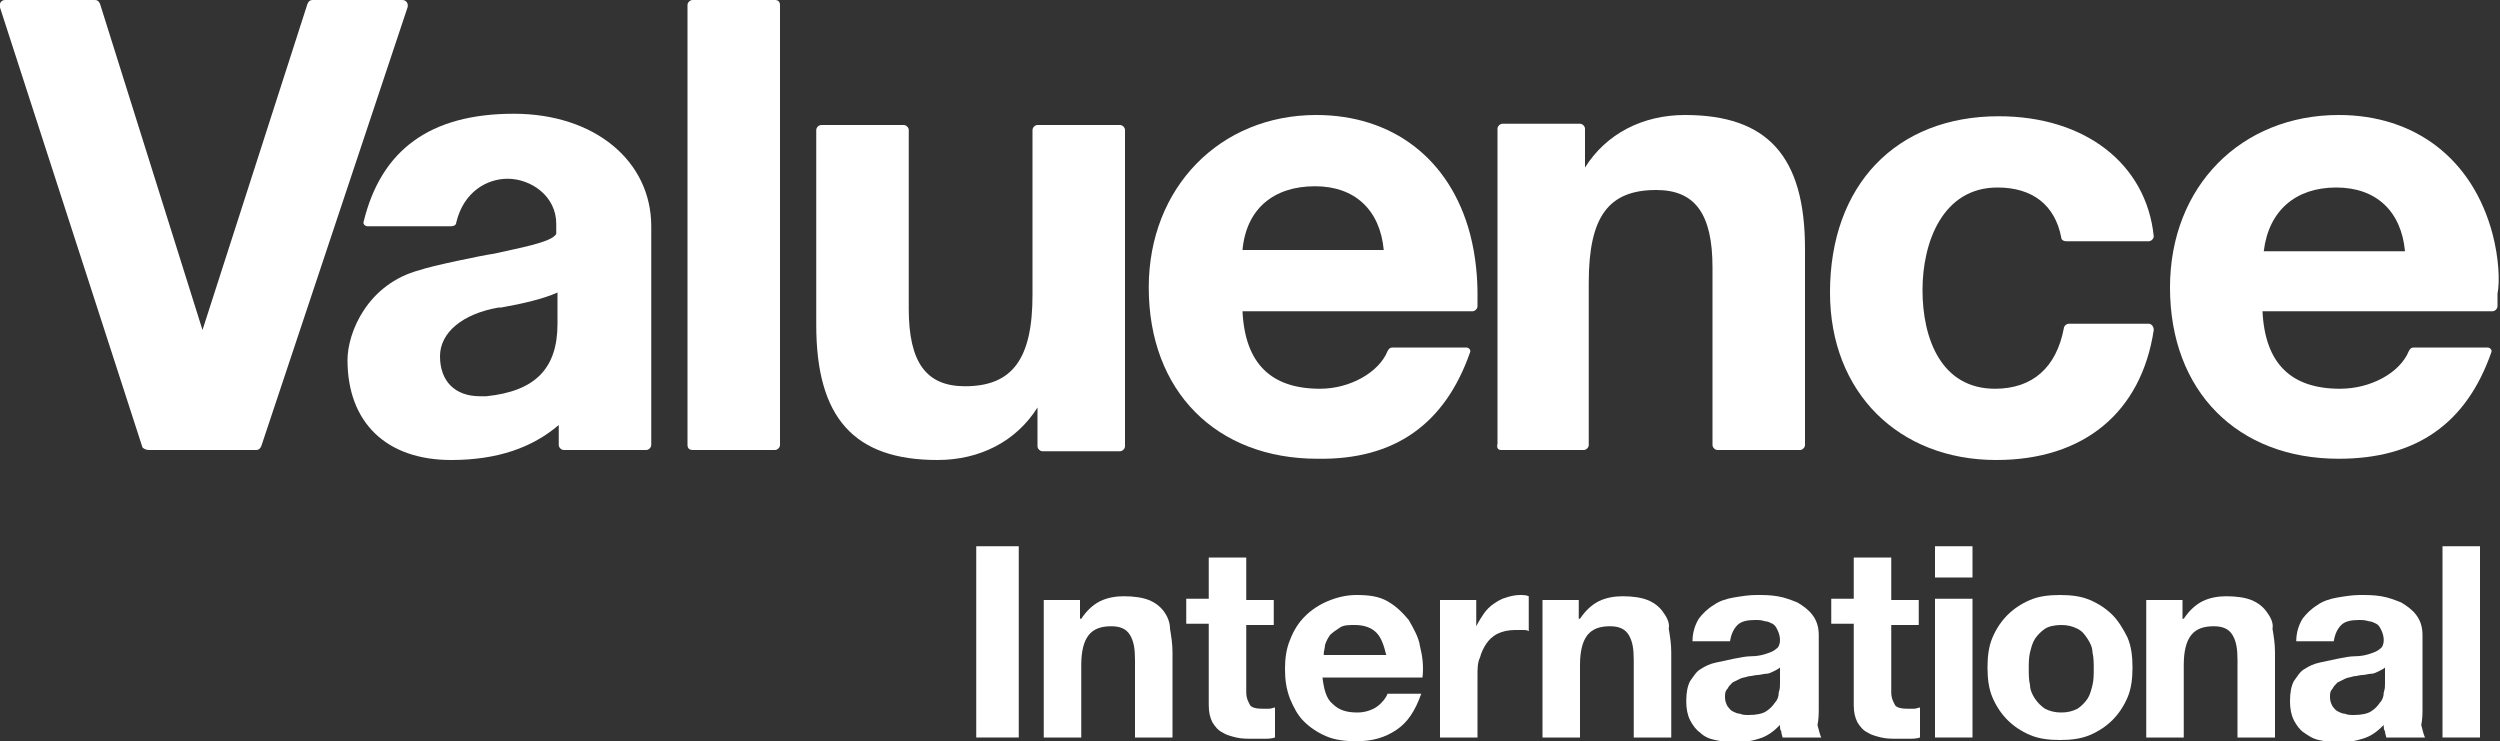 <?xml version="1.0" encoding="utf-8"?>
<!-- Generator: Adobe Illustrator 27.5.0, SVG Export Plug-In . SVG Version: 6.00 Build 0)  -->
<svg version="1.1" id="レイヤー_1" xmlns="http://www.w3.org/2000/svg" xmlns:xlink="http://www.w3.org/1999/xlink" x="0px"
	 y="0px" viewBox="0 0 200 59.3" style="enable-background:new 0 0 200 59.3;" xml:space="preserve">
<rect x="0" y="0" width="200" height="59.3" fill="#333333" stroke="none"/>
<style type="text/css">
	.st0{fill:#FFFFFF;}
</style>
<g>
	<path class="st0" d="M55.4,36H62c0.2,0,0.4-0.2,0.4-0.4V0.4C62.4,0.2,62.3,0,62,0h-6.6C55.2,0,55,0.2,55,0.4v35.2
		C55,35.9,55.2,36,55.4,36z"/>
	<path class="st0" d="M75,36.8c3.4,0,6.3-1.5,8-4.2v3.1c0,0.2,0.2,0.4,0.4,0.4h6.2c0.2,0,0.4-0.2,0.4-0.4V10.4
		c0-0.2-0.2-0.4-0.4-0.4h-6.6c-0.2,0-0.4,0.2-0.4,0.4v13.2c0,5.1-1.6,7.3-5.4,7.3c-3.1,0-4.5-1.9-4.5-6.2V10.4
		c0-0.2-0.2-0.4-0.4-0.4h-6.6c-0.2,0-0.4,0.2-0.4,0.4V26C65.3,33.4,68.3,36.8,75,36.8z"/>
	<path class="st0" d="M120.1,36h6.6c0.2,0,0.4-0.2,0.4-0.4v-13c0-5.3,1.6-7.4,5.4-7.4c3.1,0,4.5,1.9,4.5,6.2v14.2
		c0,0.2,0.2,0.4,0.4,0.4h6.6c0.2,0,0.4-0.2,0.4-0.4V19.9c0-7.4-3-10.7-9.6-10.7c-3.4,0-6.3,1.5-8,4.2v-3.1c0-0.2-0.2-0.4-0.4-0.4
		h-6.2c-0.2,0-0.4,0.2-0.4,0.4v25.2C119.7,35.9,119.9,36,120.1,36z"/>
	<path class="st0" d="M171.9,25.9h-6.4c-0.2,0-0.4,0.2-0.4,0.4c-0.6,3.1-2.5,4.8-5.5,4.8c-4.3,0-5.8-4-5.8-7.9c0-3.8,1.6-8.2,6-8.2
		c2.8,0,4.6,1.4,5.1,4c0,0.2,0.2,0.3,0.4,0.3h6.6c0.2,0,0.4-0.2,0.4-0.4c-0.6-5.8-5.5-9.6-12.4-9.6c-8.2,0-13.5,5.5-13.5,14.1
		c0,8,5.5,13.4,13.3,13.4c7,0,11.6-3.8,12.6-10.4C172.3,26.1,172.1,25.9,171.9,25.9z"/>
	<path class="st0" d="M117.6,28.2c0.1-0.2-0.1-0.4-0.3-0.4h-5.9c-0.2,0-0.3,0.1-0.4,0.3c-0.7,1.7-3,3-5.4,3c-3.9,0-6-2-6.2-6.2h18.4
		c0.2,0,0.4-0.2,0.4-0.4l0-1c0-1.1-0.1-2.9-0.6-4.8c-1.6-6-6.2-9.5-12.3-9.5C97.6,9.2,91.9,15,91.9,23c0,8.3,5.4,13.7,13.5,13.7
		C111.6,36.8,115.6,33.9,117.6,28.2z M105.2,14.9c3.2,0,5.2,1.9,5.5,5.1H99.4C99.7,16.7,101.9,14.9,105.2,14.9z"/>
	<path class="st0" d="M44.7,34v1.6c0,0.2,0.2,0.4,0.4,0.4h6.6c0.2,0,0.4-0.2,0.4-0.4l0-17.5c0-5.2-4.5-9-11-9
		c-6.7,0-10.6,2.9-12,8.6c-0.1,0.2,0.1,0.4,0.3,0.4h6.7c0.2,0,0.4-0.1,0.4-0.3c0.6-2.5,2.5-3.5,4.1-3.5c1.9,0,3.9,1.4,3.9,3.6
		c0,0,0,0.6,0,0.8c-0.3,0.7-3.3,1.2-5,1.6c-0.8,0.1-5.1,1-5.9,1.3c-4.2,1.1-5.8,5-5.8,7.2c0,5,3.1,8,8.3,8
		C39.8,36.8,42.6,35.8,44.7,34z M35.2,28.5c0-1.9,1.8-3.4,4.7-3.9l0.2,0c1.7-0.3,3.4-0.7,4.5-1.2v2.5c0,3.6-1.8,5.4-5.7,5.8
		c-0.2,0-0.4,0-0.5,0C36.4,31.7,35.2,30.5,35.2,28.5z"/>
	<path class="st0" d="M11.9,36h8.6c0.2,0,0.3-0.1,0.4-0.3L32.6,0.6C32.7,0.3,32.5,0,32.2,0H25c-0.2,0-0.3,0.1-0.4,0.3l-8.4,26.1
		L8,0.3C7.9,0.1,7.8,0,7.6,0H0.4C0.1,0-0.1,0.3,0,0.6l11.4,35.2C11.5,35.9,11.7,36,11.9,36z"/>
	<path class="st0" d="M199.4,18.7c-1.6-6-6.2-9.5-12.3-9.5c-7.8,0-13.5,5.7-13.5,13.8c0,8.3,5.4,13.7,13.5,13.7
		c6.2,0,10.2-2.8,12.2-8.5c0.1-0.2-0.1-0.4-0.3-0.4h-5.9c-0.2,0-0.3,0.1-0.4,0.3c-0.7,1.7-3,3-5.5,3c-3.9,0-6-2-6.2-6.2h18.4
		c0.2,0,0.4-0.2,0.4-0.4l0-1C200,22.5,199.9,20.6,199.4,18.7z M181.1,20.1c0.4-3.3,2.6-5.1,5.8-5.1c3.2,0,5.2,1.9,5.5,5.1H181.1z"/>
	<g>
		<rect x="78.1" y="43.7" class="st0" width="3.4" height="15.3"/>
		<path class="st0" d="M93.1,48.9c-0.3-0.4-0.7-0.7-1.2-0.9c-0.5-0.2-1.2-0.3-2-0.3c-0.6,0-1.3,0.1-1.9,0.4
			c-0.6,0.3-1.1,0.8-1.5,1.4h-0.1v-1.5h-2.9V59h3v-5.8c0-1.1,0.2-1.9,0.6-2.4c0.4-0.5,1-0.7,1.8-0.7c0.7,0,1.2,0.2,1.5,0.7
			c0.3,0.5,0.4,1.1,0.4,2V59h3v-6.8c0-0.7-0.1-1.3-0.2-1.9C93.6,49.8,93.4,49.3,93.1,48.9z"/>
		<path class="st0" d="M99.7,44.6h-3v3.3h-1.8v2h1.8v6.5c0,0.6,0.1,1,0.3,1.4c0.2,0.3,0.4,0.6,0.8,0.8c0.3,0.2,0.7,0.3,1.1,0.4
			c0.4,0.1,0.9,0.1,1.3,0.1c0.3,0,0.6,0,0.9,0c0.3,0,0.6,0,0.9-0.1v-2.4c-0.1,0-0.3,0.1-0.5,0.1c-0.2,0-0.3,0-0.5,0
			c-0.5,0-0.9-0.1-1-0.3s-0.3-0.5-0.3-1V50h2.2v-2h-2.2V44.6z"/>
		<path class="st0" d="M112.7,49.6c-0.5-0.6-1-1.1-1.7-1.5c-0.7-0.4-1.5-0.5-2.5-0.5c-0.8,0-1.6,0.2-2.3,0.5
			c-0.7,0.3-1.3,0.7-1.8,1.2c-0.5,0.5-0.9,1.1-1.2,1.9c-0.3,0.7-0.4,1.5-0.4,2.3c0,0.9,0.1,1.6,0.4,2.4c0.3,0.7,0.6,1.3,1.1,1.8
			c0.5,0.5,1.1,0.9,1.8,1.2c0.7,0.3,1.5,0.4,2.4,0.4c1.3,0,2.3-0.3,3.2-0.9c0.9-0.6,1.5-1.5,2-2.9H111c-0.1,0.3-0.4,0.7-0.8,1
			c-0.4,0.3-1,0.5-1.6,0.5c-0.9,0-1.5-0.2-2-0.7c-0.5-0.4-0.7-1.2-0.8-2.1h8c0.1-0.9,0-1.7-0.2-2.5C113.5,51,113.1,50.3,112.7,49.6z
			 M105.9,52.3c0-0.2,0.1-0.5,0.1-0.7c0.1-0.3,0.2-0.5,0.4-0.8c0.2-0.2,0.5-0.4,0.8-0.6c0.3-0.2,0.7-0.2,1.2-0.2
			c0.7,0,1.3,0.2,1.7,0.6c0.4,0.4,0.6,1,0.8,1.8H105.9z"/>
		<path class="st0" d="M120.5,47.8c-0.4,0.1-0.7,0.3-1,0.5c-0.3,0.2-0.6,0.5-0.8,0.8c-0.2,0.3-0.4,0.6-0.6,1h0v-2.1h-2.9V59h3v-5
			c0-0.5,0-1,0.2-1.4c0.1-0.4,0.3-0.8,0.5-1.1c0.2-0.3,0.5-0.6,0.9-0.8c0.4-0.2,0.9-0.3,1.4-0.3c0.2,0,0.4,0,0.6,0
			c0.2,0,0.4,0,0.5,0.1v-2.8c-0.2-0.1-0.5-0.1-0.7-0.1C121.2,47.6,120.8,47.7,120.5,47.8z"/>
		<path class="st0" d="M133,48.9c-0.3-0.4-0.7-0.7-1.2-0.9c-0.5-0.2-1.2-0.3-2-0.3c-0.6,0-1.3,0.1-1.9,0.4c-0.6,0.3-1.1,0.8-1.5,1.4
			h-0.1v-1.5h-2.9V59h3v-5.8c0-1.1,0.2-1.9,0.6-2.4c0.4-0.5,1-0.7,1.8-0.7c0.7,0,1.2,0.2,1.5,0.7c0.3,0.5,0.4,1.1,0.4,2V59h3v-6.8
			c0-0.7-0.1-1.3-0.2-1.9C133.6,49.8,133.3,49.3,133,48.9z"/>
		<path class="st0" d="M145.5,56.6v-5.8c0-0.7-0.2-1.2-0.5-1.6c-0.3-0.4-0.7-0.7-1.2-1c-0.5-0.2-1-0.4-1.6-0.5
			c-0.6-0.1-1.1-0.1-1.7-0.1c-0.6,0-1.2,0.1-1.8,0.2c-0.6,0.1-1.2,0.3-1.6,0.6c-0.5,0.3-0.9,0.7-1.2,1.1c-0.3,0.5-0.5,1.1-0.5,1.8h3
			c0.1-0.6,0.3-1,0.6-1.3c0.3-0.3,0.8-0.4,1.4-0.4c0.3,0,0.5,0,0.8,0.1c0.2,0,0.4,0.1,0.6,0.2c0.2,0.1,0.3,0.3,0.4,0.5
			c0.1,0.2,0.2,0.5,0.2,0.8c0,0.3-0.1,0.6-0.3,0.7c-0.2,0.2-0.5,0.3-0.8,0.4c-0.3,0.1-0.7,0.2-1.2,0.2c-0.4,0-0.9,0.1-1.4,0.2
			c-0.5,0.1-0.9,0.2-1.4,0.3c-0.5,0.1-0.9,0.3-1.2,0.5c-0.4,0.2-0.6,0.6-0.9,1c-0.2,0.4-0.3,0.9-0.3,1.6c0,0.6,0.1,1.1,0.3,1.5
			c0.2,0.4,0.5,0.8,0.8,1c0.3,0.3,0.7,0.5,1.2,0.6c0.5,0.1,1,0.2,1.5,0.2c0.7,0,1.4-0.1,2-0.3c0.7-0.2,1.2-0.6,1.7-1.1
			c0,0.2,0,0.4,0.1,0.5c0,0.2,0.1,0.4,0.1,0.5h3.1c-0.1-0.2-0.2-0.6-0.3-1C145.5,57.5,145.5,57.1,145.5,56.6z M142.4,54.7
			c0,0.2,0,0.4-0.1,0.7c0,0.3-0.1,0.6-0.3,0.8c-0.2,0.3-0.4,0.5-0.7,0.7c-0.3,0.2-0.8,0.3-1.4,0.3c-0.2,0-0.5,0-0.7-0.1
			c-0.2,0-0.4-0.1-0.6-0.2c-0.2-0.1-0.3-0.3-0.4-0.4c-0.1-0.2-0.2-0.4-0.2-0.7c0-0.3,0-0.5,0.2-0.7c0.1-0.2,0.2-0.3,0.4-0.5
			c0.2-0.1,0.4-0.2,0.6-0.3c0.2-0.1,0.4-0.1,0.7-0.2c0.2,0,0.5-0.1,0.7-0.1c0.2,0,0.5-0.1,0.7-0.1c0.2,0,0.4-0.1,0.6-0.2
			c0.2-0.1,0.4-0.2,0.5-0.3V54.7z"/>
		<path class="st0" d="M151.3,44.6h-3v3.3h-1.8v2h1.8v6.5c0,0.6,0.1,1,0.3,1.4c0.2,0.3,0.4,0.6,0.8,0.8c0.3,0.2,0.7,0.3,1.1,0.4
			c0.4,0.1,0.9,0.1,1.3,0.1c0.3,0,0.6,0,0.9,0c0.3,0,0.6,0,0.9-0.1v-2.4c-0.1,0-0.3,0.1-0.5,0.1c-0.2,0-0.3,0-0.5,0
			c-0.5,0-0.9-0.1-1-0.3s-0.3-0.5-0.3-1V50h2.2v-2h-2.2V44.6z"/>
		<rect x="154.8" y="47.9" class="st0" width="3" height="11.1"/>
		<rect x="154.8" y="43.7" class="st0" width="3" height="2.5"/>
		<path class="st0" d="M169,49.2c-0.5-0.5-1.1-0.9-1.8-1.2c-0.7-0.3-1.5-0.4-2.4-0.4c-0.9,0-1.7,0.1-2.4,0.4
			c-0.7,0.3-1.3,0.7-1.8,1.2c-0.5,0.5-0.9,1.1-1.2,1.8c-0.3,0.7-0.4,1.5-0.4,2.4c0,0.9,0.1,1.7,0.4,2.4c0.3,0.7,0.7,1.3,1.2,1.8
			c0.5,0.5,1.1,0.9,1.8,1.2c0.7,0.3,1.5,0.4,2.4,0.4c0.9,0,1.7-0.1,2.4-0.4c0.7-0.3,1.3-0.7,1.8-1.2c0.5-0.5,0.9-1.1,1.2-1.8
			c0.3-0.7,0.4-1.5,0.4-2.4c0-0.9-0.1-1.7-0.4-2.4C169.9,50.4,169.5,49.7,169,49.2z M167.4,54.8c-0.1,0.4-0.2,0.8-0.4,1.1
			c-0.2,0.3-0.5,0.6-0.8,0.8c-0.4,0.2-0.8,0.3-1.3,0.3c-0.5,0-0.9-0.1-1.3-0.3c-0.3-0.2-0.6-0.5-0.8-0.8c-0.2-0.3-0.4-0.7-0.4-1.1
			c-0.1-0.4-0.1-0.9-0.1-1.3c0-0.4,0-0.9,0.1-1.3c0.1-0.4,0.2-0.8,0.4-1.1c0.2-0.3,0.5-0.6,0.8-0.8c0.3-0.2,0.8-0.3,1.3-0.3
			c0.5,0,0.9,0.1,1.3,0.3c0.4,0.2,0.6,0.5,0.8,0.8c0.2,0.3,0.4,0.7,0.4,1.1c0.1,0.4,0.1,0.9,0.1,1.3
			C167.5,53.9,167.5,54.4,167.4,54.8z"/>
		<path class="st0" d="M181.3,48.9c-0.3-0.4-0.7-0.7-1.2-0.9c-0.5-0.2-1.2-0.3-2-0.3c-0.6,0-1.3,0.1-1.9,0.4
			c-0.6,0.3-1.1,0.8-1.5,1.4h-0.1v-1.5h-2.9V59h3v-5.8c0-1.1,0.2-1.9,0.6-2.4c0.4-0.5,1-0.7,1.8-0.7c0.7,0,1.2,0.2,1.5,0.7
			c0.3,0.5,0.4,1.1,0.4,2V59h3v-6.8c0-0.7-0.1-1.3-0.2-1.9C181.9,49.8,181.6,49.3,181.3,48.9z"/>
		<path class="st0" d="M193.8,56.6v-5.8c0-0.7-0.2-1.2-0.5-1.6c-0.3-0.4-0.7-0.7-1.2-1c-0.5-0.2-1-0.4-1.6-0.5
			c-0.6-0.1-1.1-0.1-1.7-0.1c-0.6,0-1.2,0.1-1.8,0.2c-0.6,0.1-1.2,0.3-1.6,0.6c-0.5,0.3-0.9,0.7-1.2,1.1c-0.3,0.5-0.5,1.1-0.5,1.8h3
			c0.1-0.6,0.3-1,0.6-1.3c0.3-0.3,0.8-0.4,1.4-0.4c0.3,0,0.5,0,0.8,0.1c0.2,0,0.4,0.1,0.6,0.2c0.2,0.1,0.3,0.3,0.4,0.5
			c0.1,0.2,0.2,0.5,0.2,0.8c0,0.3-0.1,0.6-0.3,0.7c-0.2,0.2-0.5,0.3-0.8,0.4c-0.3,0.1-0.7,0.2-1.2,0.2c-0.4,0-0.9,0.1-1.4,0.2
			c-0.5,0.1-0.9,0.2-1.4,0.3c-0.5,0.1-0.9,0.3-1.2,0.5c-0.4,0.2-0.6,0.6-0.9,1c-0.2,0.4-0.3,0.9-0.3,1.6c0,0.6,0.1,1.1,0.3,1.5
			c0.2,0.4,0.5,0.8,0.8,1s0.7,0.5,1.2,0.6c0.5,0.1,1,0.2,1.5,0.2c0.7,0,1.4-0.1,2-0.3c0.7-0.2,1.2-0.6,1.7-1.1c0,0.2,0,0.4,0.1,0.5
			c0,0.2,0.1,0.4,0.1,0.5h3.1c-0.1-0.2-0.2-0.6-0.3-1C193.8,57.5,193.8,57.1,193.8,56.6z M190.8,54.7c0,0.2,0,0.4-0.1,0.7
			c0,0.3-0.1,0.6-0.3,0.8c-0.2,0.3-0.4,0.5-0.7,0.7c-0.3,0.2-0.8,0.3-1.4,0.3c-0.2,0-0.5,0-0.7-0.1c-0.2,0-0.4-0.1-0.6-0.2
			c-0.2-0.1-0.3-0.3-0.4-0.4c-0.1-0.2-0.2-0.4-0.2-0.7c0-0.3,0-0.5,0.2-0.7c0.1-0.2,0.2-0.3,0.4-0.5c0.2-0.1,0.4-0.2,0.6-0.3
			c0.2-0.1,0.4-0.1,0.7-0.2c0.2,0,0.5-0.1,0.7-0.1c0.2,0,0.5-0.1,0.7-0.1c0.2,0,0.4-0.1,0.6-0.2c0.2-0.1,0.4-0.2,0.5-0.3V54.7z"/>
		<rect x="195.4" y="43.7" class="st0" width="3" height="15.3"/>
	</g>
</g>
</svg>
